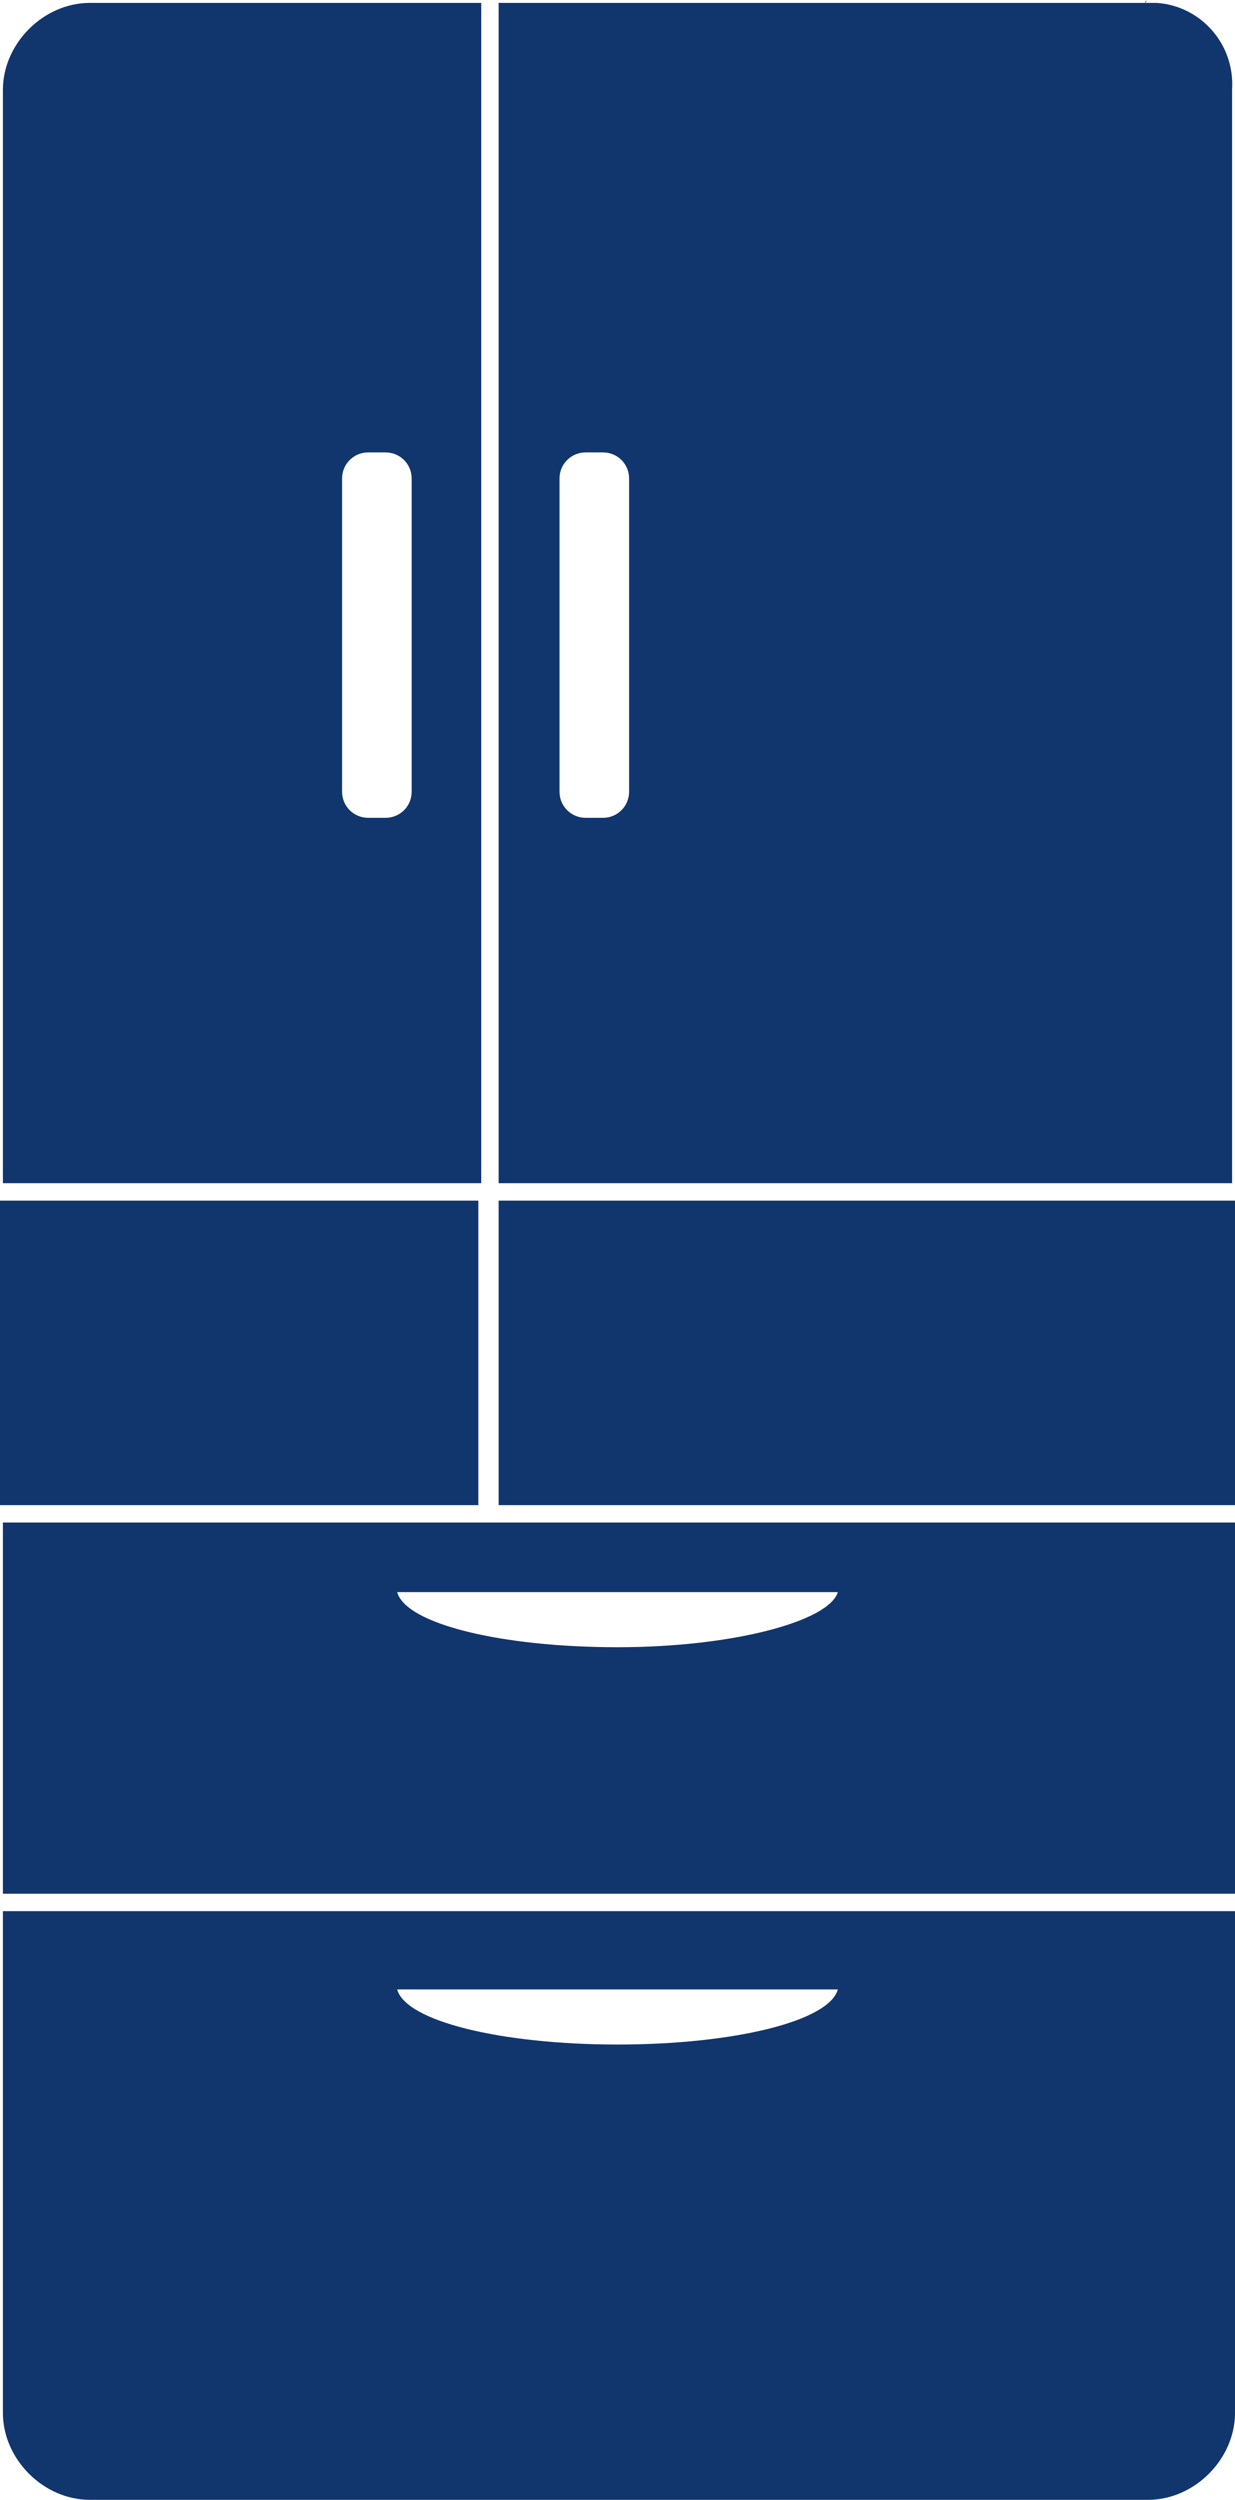 <?xml version="1.0" encoding="utf-8"?>
<!-- Generator: Adobe Illustrator 24.1.2, SVG Export Plug-In . SVG Version: 6.00 Build 0)  -->
<svg version="1.1" id="Layer_1" xmlns="http://www.w3.org/2000/svg" xmlns:xlink="http://www.w3.org/1999/xlink" x="0px" y="0px"
	 viewBox="0 0 42.6 86.2" style="enable-background:new 0 0 42.6 86.2;" xml:space="preserve">
<style type="text/css">
	.st0{fill:#11356D;}
</style>
<g>
	<path class="st0" d="M17.2,41.4h25.4v10.5H17.2V41.4z M0,41.4h16.5v10.5H0V41.4z M0.1,65.9v17.3c0,1.6,1.4,3,3,3h36.5
		c1.6,0,3-1.4,3-3V65.9H0.1z M21.3,70.5c-4,0-7.3-0.8-7.6-1.9h15.2C28.6,69.7,25.3,70.5,21.3,70.5z M0.1,52.5v12.8h42.5V52.5
		L0.1,52.5z M21.3,56.8c-4,0-7.3-0.8-7.6-1.9h15.2C28.6,55.9,25.3,56.8,21.3,56.8z M39.5,0.1H17.2v40.7h25.3V3.1
		c0.1-1.6-1.1-2.9-2.6-3C39.7,0.1,39.6,0.1,39.5,0.1C39.6,0,39.5,0,39.5,0.1z M21.7,27.3c0,0.5-0.4,0.9-0.9,0.9c0,0,0,0,0,0h-0.6
		c-0.5,0-0.9-0.4-0.9-0.9c0,0,0,0,0,0V16.5c0-0.5,0.4-0.9,0.9-0.9c0,0,0,0,0,0h0.6c0.5,0,0.9,0.4,0.9,0.9c0,0,0,0,0,0V27.3z
		 M3.1,0.1c-1.6,0-3,1.4-3,3v37.7h16.5V0.1H3.1z M14.2,27.3c0,0.5-0.4,0.9-0.9,0.9c0,0,0,0,0,0h-0.6c-0.5,0-0.9-0.4-0.9-0.9
		c0,0,0,0,0,0V16.5c0-0.5,0.4-0.9,0.9-0.9c0,0,0,0,0,0h0.6c0.5,0,0.9,0.4,0.9,0.9c0,0,0,0,0,0V27.3z"/>
</g>
</svg>

